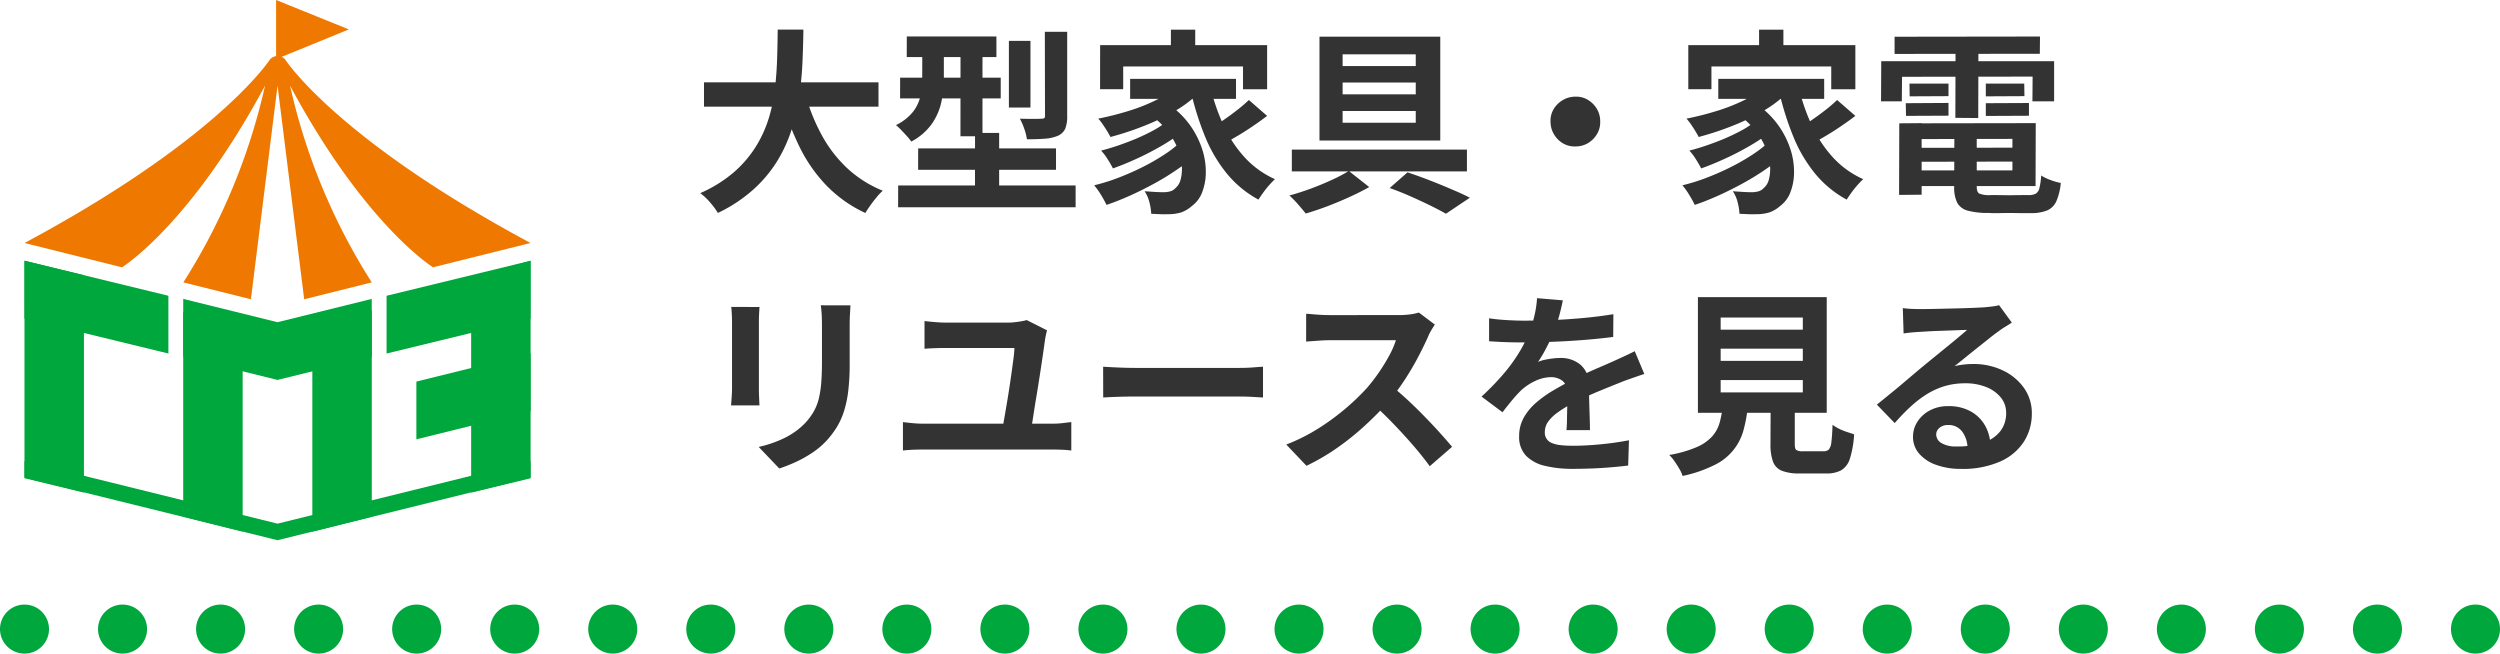 <svg xmlns="http://www.w3.org/2000/svg" width="153" height="40"><path data-name="パス 683" d="M5.137 30.146l-3.639-.881V15.958l3.639.885z" fill="#00a73c"/><path data-name="パス 684" d="M10.306 21.635l-8.808-2.143v-3.534l8.808 2.143z" fill="#00a73c"/><path data-name="パス 685" d="M14.85 32.534l-3.638-.916V19.11l3.638.784z" fill="#00a73c"/><path data-name="パス 686" d="M22.753 31.622l-3.638.916V20.377l3.638-1.388z" fill="#00a73c"/><path data-name="パス 687" d="M22.75 21.827l-5.768 1.425-5.768-1.425v-3.534l5.768 1.426 5.768-1.426z" fill="#00a73c"/><path data-name="パス 688" d="M32.473 29.268l-3.638.881V16.968l3.638-1.011z" fill="#00a73c"/><path data-name="パス 689" d="M32.467 19.492l-8.808 2.143v-3.534l8.808-2.143z" fill="#00a73c"/><path data-name="パス 690" d="M32.47 25.158l-6.988 1.728v-3.534l6.988-1.728z" fill="#00a73c"/><path data-name="パス 691" d="M16.984 32.047L1.499 28.22v1.014l15.485 3.827 15.486-3.827V28.22z" fill="#00a73c"/><path data-name="パス 692" d="M16.897 0l4.451 1.8-4.451 1.819z" fill="#ee7800"/><path data-name="パス 693" d="M17.491 3.696l-.042-.058a.614.614 0 00-.925 0l-.042.058c-.389.565-3.8 5.184-14.978 11.175l5.963 1.488S11.628 13.8 16.22 5.241a37.7 37.7 0 01-5 12.041l4.135 1.033 1.631-13.074 1.63 13.074 4.135-1.033a37.7 37.7 0 01-5-12.041c4.592 8.558 8.753 11.118 8.753 11.118l5.964-1.488C21.294 8.881 17.881 4.261 17.491 3.696z" fill="#ee7800"/><path data-name="パス 55946" d="M43.084 5.04h10.68v1.488h-10.68zm6.168.6a11.7 11.7 0 001 2.556 8.049 8.049 0 001.574 2.076 7.1 7.1 0 002.2 1.4 3.322 3.322 0 00-.378.4q-.2.24-.384.5t-.306.462a8.007 8.007 0 01-2.368-1.67 9.3 9.3 0 01-1.662-2.382A17.129 17.129 0 0147.8 5.976zm-1.656-3.828h1.572q-.012.912-.054 1.926T48.928 5.8a12.967 12.967 0 01-.462 2.07 8.853 8.853 0 01-.888 1.968 7.976 7.976 0 01-1.466 1.754 9.115 9.115 0 01-2.178 1.44 4.387 4.387 0 00-.466-.632 3.7 3.7 0 00-.612-.58 8.208 8.208 0 002.056-1.278 6.952 6.952 0 001.346-1.572 7.416 7.416 0 00.8-1.764 10.3 10.3 0 00.378-1.854q.1-.936.126-1.836t.034-1.704zm7.9.42h5.484v1.26h-5.488zm-.408 2.52h6.156v1.272h-6.16zm-.12 6.6h10.86v1.332H54.964zm1.224-2.268h8.436v1.308h-8.44zm2.592-6.36h1.344V8.34H58.78zm.888 5.412h1.476v4.2h-1.48zM61.744 2.5h1.32v4.08h-1.32zm2.2-.552h1.368v5.148a2.071 2.071 0 01-.114.768.884.884 0 01-.45.444 2.535 2.535 0 01-.8.18q-.468.036-1.1.036a3.345 3.345 0 00-.162-.642 3.649 3.649 0 00-.27-.618q.408.012.8.012t.51-.012a.316.316 0 00.186-.036.208.208 0 00.042-.156zm-7.5.792h1.32v2.148a6.544 6.544 0 01-.152 1.352 3.71 3.71 0 01-.582 1.338 3.582 3.582 0 01-1.26 1.086 3 3 0 00-.27-.336q-.174-.192-.36-.384a3.516 3.516 0 00-.306-.288 3.034 3.034 0 001.068-.846 2.466 2.466 0 00.438-.972 5.044 5.044 0 00.1-.99zm15.216-.924h1.488v1.716h-1.492zm-4.332.948h10.22v2.7h-1.476V4.068H68.74V5.46h-1.416zm1.836 2.064h6.48v1.224h-6.48zm1.164 2.148l1.116-.648a5.448 5.448 0 011.368 1.31 5.386 5.386 0 01.756 1.476 4.462 4.462 0 01.228 1.44 3.4 3.4 0 01-.228 1.224 1.836 1.836 0 01-.616.822 1.991 1.991 0 01-.666.4 2.63 2.63 0 01-.81.108 4.791 4.791 0 01-.48 0l-.54-.024a3.521 3.521 0 00-.108-.69 2.113 2.113 0 00-.3-.69q.336.024.63.042t.522.018a1.586 1.586 0 00.412-.052.676.676 0 00.324-.2.98.98 0 00.318-.522 2.494 2.494 0 00.072-.84 3.483 3.483 0 00-.24-1.032 4.392 4.392 0 00-.636-1.1 5.17 5.17 0 00-1.126-1.046zm1.904-1.84l1.188.5a7.188 7.188 0 01-1.536 1.17 13.849 13.849 0 01-1.914.918 18.692 18.692 0 01-2.01.66q-.072-.144-.2-.354t-.276-.426a2.992 2.992 0 00-.272-.344 18.124 18.124 0 001.926-.492 11.121 11.121 0 001.758-.714 5.683 5.683 0 001.336-.918zm-.936 2.388l.924.648a10.411 10.411 0 01-1.2.792q-.708.408-1.47.756t-1.438.588q-.12-.24-.324-.564a3.477 3.477 0 00-.4-.528q.48-.12 1.026-.306t1.088-.41q.534-.228 1-.474a5.343 5.343 0 00.794-.502zm.972 1.152l.984.732a9.7 9.7 0 01-1.134.912 15.818 15.818 0 01-1.4.87q-.75.414-1.518.762t-1.48.588a6.846 6.846 0 00-.342-.618 4.692 4.692 0 00-.414-.582 11.726 11.726 0 001.464-.456q.756-.288 1.476-.648a13.074 13.074 0 001.332-.762 7.538 7.538 0 001.032-.798zM74.08 5.34a12.288 12.288 0 00.816 2.36 7.583 7.583 0 001.29 1.944 5.593 5.593 0 001.842 1.32q-.156.144-.348.36t-.368.46q-.174.24-.294.432a6.469 6.469 0 01-1.932-1.59 8.84 8.84 0 01-1.33-2.256 17.809 17.809 0 01-.876-2.778zm2.352.78l1.116.972q-.408.312-.876.63t-.924.588q-.456.27-.852.486l-.912-.876q.372-.216.822-.522t.882-.642a9.439 9.439 0 00.744-.636zm5.736-1.068v.72h4.476v-.72zm0 1.74v.72h4.476v-.72zm0-3.468v.72h4.476v-.72zm-1.416-1.08h7.392V8.6h-7.392zM79.06 9.156h10.716v1.332H79.06zm5.988 2.352l1.092-.96q.684.228 1.386.5t1.344.552q.642.27 1.086.5l-1.464.98q-.4-.228-.954-.5t-1.2-.558q-.642-.286-1.29-.514zm-2.5-1.044l1.248.984q-.528.3-1.2.606t-1.364.57q-.7.264-1.32.444-.18-.228-.462-.552a6.51 6.51 0 00-.538-.552q.624-.168 1.308-.42t1.3-.54a10.122 10.122 0 001.032-.54zm13.864-4.548a1.374 1.374 0 01.774.2 1.6 1.6 0 01.546.552 1.482 1.482 0 01.2.774 1.379 1.379 0 01-.2.768 1.586 1.586 0 01-.552.552 1.482 1.482 0 01-.774.2 1.379 1.379 0 01-.768-.2 1.555 1.555 0 01-.546-.562 1.5 1.5 0 01-.2-.762 1.374 1.374 0 01.2-.774 1.571 1.571 0 01.564-.546 1.5 1.5 0 01.756-.202zm11.244-4.1h1.488v1.716h-1.488zm-4.332.948h10.224v2.7h-1.476V4.068h-7.332V5.46h-1.416zm1.836 2.064h6.48v1.224h-6.48zm1.164 2.148l1.116-.648a5.448 5.448 0 011.372 1.31 5.386 5.386 0 01.756 1.476 4.462 4.462 0 01.228 1.44 3.4 3.4 0 01-.228 1.224 1.836 1.836 0 01-.616.822 1.991 1.991 0 01-.666.4 2.63 2.63 0 01-.81.108 4.791 4.791 0 01-.48 0l-.54-.024a3.521 3.521 0 00-.108-.69 2.113 2.113 0 00-.3-.69q.336.024.63.042t.522.018a1.586 1.586 0 00.412-.052.676.676 0 00.324-.2.98.98 0 00.318-.522 2.494 2.494 0 00.072-.84 3.484 3.484 0 00-.24-1.032 4.392 4.392 0 00-.636-1.1 5.169 5.169 0 00-1.126-1.046zm1.908-1.84l1.188.5a7.188 7.188 0 01-1.536 1.17 13.849 13.849 0 01-1.914.918 18.692 18.692 0 01-2.01.66q-.072-.144-.2-.354t-.276-.426a2.993 2.993 0 00-.272-.344 18.124 18.124 0 001.926-.492 11.121 11.121 0 001.758-.714 5.683 5.683 0 001.336-.918zm-.936 2.388l.924.648a10.411 10.411 0 01-1.2.792q-.708.408-1.47.756t-1.438.588q-.12-.24-.324-.564a3.477 3.477 0 00-.4-.528q.48-.12 1.026-.306t1.088-.41q.534-.228 1-.474a5.344 5.344 0 00.794-.502zm.972 1.152l.984.732a9.7 9.7 0 01-1.134.912 15.817 15.817 0 01-1.4.87q-.75.414-1.518.762t-1.48.588a6.847 6.847 0 00-.342-.618 4.693 4.693 0 00-.414-.582 11.726 11.726 0 001.464-.456q.756-.288 1.476-.648a13.074 13.074 0 001.332-.762 7.538 7.538 0 001.032-.798zm1.812-3.336a12.289 12.289 0 00.816 2.36 7.583 7.583 0 001.29 1.944 5.593 5.593 0 001.842 1.32q-.156.144-.348.36t-.368.46q-.174.24-.294.432a6.469 6.469 0 01-1.932-1.59 8.84 8.84 0 01-1.33-2.256 17.81 17.81 0 01-.876-2.778zm2.352.78l1.116.972q-.408.312-.876.63t-.924.588q-.456.27-.852.486l-.912-.876q.372-.216.822-.522t.882-.642a9.439 9.439 0 00.744-.636zm4.5 2.928l6.816-.012.012.852-6.816.012zm.012-1.5l7.644-.012-.012 3.852h-7.632v-.96h6.216V8.5l-6.216.012zm2.664.516l1.368.012v3.348q0 .336.162.426a1.723 1.723 0 00.7.09h.33q.222 0 .5.006t.564 0q.282-.006.522-.006h.372a.985.985 0 00.456-.084.526.526 0 00.23-.348 4.266 4.266 0 00.108-.768 2.811 2.811 0 00.57.276 3.6 3.6 0 00.63.18 3.659 3.659 0 01-.272 1.122 1.1 1.1 0 01-.57.564 2.7 2.7 0 01-1.038.162h-.366q-.258 0-.57-.006t-.642 0q-.33.006-.582.006t-.368-.012a4.668 4.668 0 01-1.276-.138 1.024 1.024 0 01-.654-.486 2.088 2.088 0 01-.186-.972zm-3.372-.516l1.368-.012v4.38l-1.38.012zm-.288-5.3l8.9-.012-.012 1.056-8.888.008zm.912 2.868h2.388v.768l-2.376.012zm-.228 1.2l2.616-.016v.78l-2.6.012zm4.9 0l2.64-.012v.78l-2.64.012zm0-1.2h2.352l.012.768-2.364.012zm-1.852-2.452h1.4l-.012 4.56-1.4-.012zm-4.548 1.08h10.58V6.2h-1.328l.012-1.512-7.992.012-.012 1.5h-1.272zM52.048 18.688q-.012.252-.03.546t-.018.654v2.376a13.725 13.725 0 01-.09 1.68 6.6 6.6 0 01-.27 1.26 4.472 4.472 0 01-.438.954 5.554 5.554 0 01-.594.786 4.908 4.908 0 01-.912.774 7.248 7.248 0 01-1.038.576 9.7 9.7 0 01-.966.378l-1.26-1.32a7.073 7.073 0 001.626-.57 4.489 4.489 0 001.266-.942 3.8 3.8 0 00.5-.7 3.077 3.077 0 00.294-.774 6.255 6.255 0 00.144-.966q.042-.54.042-1.236v-2.28q0-.36-.018-.654t-.054-.546zm-5.568.1l-.024.422q-.012.21-.012.5v4.056q0 .228.012.528t.024.516h-1.74l.036-.48q.024-.312.024-.576v-4.048q0-.168-.012-.438t-.036-.484zm17.6 1.428q-.036.12-.072.294t-.048.246q-.048.36-.132.936t-.186 1.236q-.1.66-.21 1.314t-.192 1.2q-.084.546-.144.882h-1.76l.12-.69.156-.906q.084-.492.162-1.008t.144-.99.114-.846a4.865 4.865 0 00.048-.588h-4.14q-.36 0-.7.012t-.66.036v-1.696q.3.036.672.066t.672.03h3.792a3.6 3.6 0 00.378-.024q.222-.024.426-.06a2.327 2.327 0 00.312-.072zm-8.82 5.616q.288.036.6.066t.588.03h8a4.8 4.8 0 00.606-.036q.282-.036.51-.06v1.74a5.57 5.57 0 00-.576-.048q-.324-.012-.54-.012h-8q-.276 0-.582.012t-.606.048zm12.252-3.388l.552.03q.336.018.7.03t.678.012h6.45q.42 0 .792-.03t.612-.042v1.884l-.612-.036q-.408-.024-.792-.024h-6.444q-.516 0-1.056.018t-.876.042zm20.3-2.58q-.072.108-.21.336a2.562 2.562 0 00-.21.42q-.252.564-.618 1.26t-.828 1.4a13.833 13.833 0 01-.978 1.314 20.017 20.017 0 01-1.482 1.494 16.236 16.236 0 01-1.7 1.356 13.066 13.066 0 01-1.83 1.062l-1.236-1.3a11.164 11.164 0 001.884-.936 14.49 14.49 0 003.036-2.508 10.789 10.789 0 00.75-.972 11.448 11.448 0 00.63-1.026 5.2 5.2 0 00.408-.942h-4.064q-.252 0-.528.018l-.522.036q-.246.018-.378.03V19.2q.18.012.444.036t.534.036q.27.012.45.012H85.6a5.063 5.063 0 00.726-.048 3.118 3.118 0 00.51-.108zm-2.68 3.736q.468.372 1 .864t1.044 1.02q.516.528.954 1.014t.738.846L87.5 28.532q-.444-.612-1.014-1.272t-1.2-1.314q-.63-.654-1.278-1.242zm10.512-5.22q-.06.324-.192.84a10.31 10.31 0 01-.384 1.164q-.192.444-.438.918a8.458 8.458 0 01-.5.846 2.015 2.015 0 01.4-.126 4.786 4.786 0 01.5-.084 4.043 4.043 0 01.462-.03 1.845 1.845 0 011.254.432 1.608 1.608 0 01.5 1.284q0 .24.006.588t.018.726l.024.738q.012.36.012.648h-1.44q.024-.2.03-.486t.012-.594l.012-.606q.006-.294.006-.534a.924.924 0 00-.306-.8 1.128 1.128 0 00-.678-.222 2.318 2.318 0 00-1.014.246 3.264 3.264 0 00-.858.582q-.264.264-.534.588t-.582.732l-1.284-.96a16 16 0 001.35-1.392 10.121 10.121 0 00.966-1.332 8.377 8.377 0 00.648-1.32 7.263 7.263 0 00.294-1 6.106 6.106 0 00.138-.978zm-4.512 1.1q.456.072 1.056.108t1.056.036q.792 0 1.734-.036t1.914-.126q.972-.09 1.848-.234l-.012 1.392q-.636.084-1.374.15t-1.5.108q-.762.042-1.458.06t-1.236.018q-.24 0-.594-.006t-.726-.024q-.372-.018-.708-.042zm9.5 3.408q-.192.06-.45.15l-.516.18q-.258.09-.462.174-.576.228-1.362.552t-1.63.756a7.33 7.33 0 00-.912.564 2.407 2.407 0 00-.564.558 1.075 1.075 0 00-.192.618.666.666 0 00.432.672 1.839 1.839 0 00.54.132 7.072 7.072 0 00.768.036q.768 0 1.692-.09t1.716-.246l-.048 1.548q-.384.048-.972.1t-1.218.078q-.63.024-1.206.024a7.164 7.164 0 01-1.68-.18 2.363 2.363 0 01-1.17-.618 1.656 1.656 0 01-.426-1.206 2.27 2.27 0 01.282-1.128 3.431 3.431 0 01.75-.912 6.906 6.906 0 011.026-.738q.558-.33 1.1-.606t1-.492q.444-.2.834-.366t.75-.33q.348-.156.672-.306t.66-.318zm4.672-1.548v.744h5.028v-.744zm0 1.92v.756h5.028v-.756zm0-3.828v.744h5.028v-.744zm-1.392-1.248h7.884v7.08h-7.884zm4.452 6.12h1.476v2.868q0 .288.09.366a.738.738 0 00.426.078h1.256a.422.422 0 00.312-.108.842.842 0 00.156-.456q.048-.348.072-1.056a2.556 2.556 0 00.39.24 3.347 3.347 0 00.492.2l.438.144a6.143 6.143 0 01-.252 1.47 1.279 1.279 0 01-.528.726 1.874 1.874 0 01-.948.2h-1.6a2.86 2.86 0 01-1.1-.168.962.962 0 01-.54-.564 3.093 3.093 0 01-.15-1.068zm-2.928.492h1.536a8.466 8.466 0 01-.26 1.494 3.312 3.312 0 01-1.77 2.16 8.057 8.057 0 01-1.968.678 1.967 1.967 0 00-.2-.438q-.138-.234-.3-.468a2.281 2.281 0 00-.318-.378 7.4 7.4 0 001.668-.474 2.793 2.793 0 00.954-.654 2.114 2.114 0 00.462-.846 6.391 6.391 0 00.196-1.07zm11.016-5.94q.252.036.54.048t.552.012q.192 0 .576-.006t.87-.018l.966-.024q.48-.012.87-.03l.606-.03q.372-.036.588-.066a1.946 1.946 0 00.324-.066l.78 1.068q-.2.132-.42.264a4.883 4.883 0 00-.42.288q-.24.168-.576.438t-.714.57q-.378.3-.732.588t-.642.516a4.6 4.6 0 01.576-.1 5.217 5.217 0 01.564-.03 4.112 4.112 0 011.83.4 3.3 3.3 0 011.284 1.074 2.645 2.645 0 01.474 1.554 3.172 3.172 0 01-.48 1.716 3.313 3.313 0 01-1.446 1.218 5.658 5.658 0 01-2.418.456 4.384 4.384 0 01-1.494-.24 2.452 2.452 0 01-1.05-.684 1.545 1.545 0 01-.384-1.044 1.684 1.684 0 01.27-.918 2.007 2.007 0 01.756-.69 2.314 2.314 0 011.122-.264 2.749 2.749 0 011.4.33 2.29 2.29 0 01.876.882 2.557 2.557 0 01.312 1.212l-1.4.192a1.715 1.715 0 00-.33-1.062 1.024 1.024 0 00-.846-.4.8.8 0 00-.54.174.517.517 0 00-.2.4.613.613 0 00.336.54 1.671 1.671 0 00.876.2 5.084 5.084 0 001.7-.246 2.127 2.127 0 001.026-.708 1.794 1.794 0 00.342-1.1 1.463 1.463 0 00-.33-.948 2.164 2.164 0 00-.894-.636 3.368 3.368 0 00-1.272-.228 4.386 4.386 0 00-1.272.174 4.507 4.507 0 00-1.086.492 6.647 6.647 0 00-1 .768 12.9 12.9 0 00-.966 1l-1.092-1.128.732-.594q.408-.33.834-.69l.8-.678q.378-.318.642-.534t.588-.48l.7-.57q.36-.294.684-.564t.54-.462q-.18 0-.468.012l-.63.024-.684.024q-.342.012-.636.03l-.486.03q-.24.012-.5.036t-.48.06z" fill="#333"/><path data-name="パス 55945" d="M151.5 40a1.5 1.5 0 01-1.5-1.5 1.5 1.5 0 011.5-1.5 1.5 1.5 0 011.5 1.5 1.5 1.5 0 01-1.5 1.5zm-6 0a1.5 1.5 0 01-1.5-1.5 1.5 1.5 0 011.5-1.5 1.5 1.5 0 011.5 1.5 1.5 1.5 0 01-1.5 1.5zm-6 0a1.5 1.5 0 01-1.5-1.5 1.5 1.5 0 011.5-1.5 1.5 1.5 0 011.5 1.5 1.5 1.5 0 01-1.5 1.5zm-6 0a1.5 1.5 0 01-1.5-1.5 1.5 1.5 0 011.5-1.5 1.5 1.5 0 011.5 1.5 1.5 1.5 0 01-1.5 1.5zm-6 0a1.5 1.5 0 01-1.5-1.5 1.5 1.5 0 011.5-1.5 1.5 1.5 0 011.5 1.5 1.5 1.5 0 01-1.5 1.5zm-6 0a1.5 1.5 0 01-1.5-1.5 1.5 1.5 0 011.5-1.5 1.5 1.5 0 011.5 1.5 1.5 1.5 0 01-1.5 1.5zm-6 0a1.5 1.5 0 01-1.5-1.5 1.5 1.5 0 011.5-1.5 1.5 1.5 0 011.5 1.5 1.5 1.5 0 01-1.5 1.5zm-6 0a1.5 1.5 0 01-1.5-1.5 1.5 1.5 0 011.5-1.5 1.5 1.5 0 011.5 1.5 1.5 1.5 0 01-1.5 1.5zm-6 0a1.5 1.5 0 01-1.5-1.5 1.5 1.5 0 011.5-1.5 1.5 1.5 0 011.5 1.5 1.5 1.5 0 01-1.5 1.5zm-6 0a1.5 1.5 0 01-1.5-1.5 1.5 1.5 0 011.5-1.5 1.5 1.5 0 011.5 1.5 1.5 1.5 0 01-1.5 1.5zm-6 0a1.5 1.5 0 01-1.5-1.5 1.5 1.5 0 011.5-1.5 1.5 1.5 0 011.5 1.5 1.5 1.5 0 01-1.5 1.5zm-6 0a1.5 1.5 0 01-1.5-1.5 1.5 1.5 0 011.5-1.5 1.5 1.5 0 011.5 1.5 1.5 1.5 0 01-1.5 1.5zm-6 0a1.5 1.5 0 01-1.5-1.5 1.5 1.5 0 011.5-1.5 1.5 1.5 0 011.5 1.5 1.5 1.5 0 01-1.5 1.5zm-6 0a1.5 1.5 0 01-1.5-1.5 1.5 1.5 0 011.5-1.5 1.5 1.5 0 011.5 1.5 1.5 1.5 0 01-1.5 1.5zm-6 0a1.5 1.5 0 01-1.5-1.5 1.5 1.5 0 011.5-1.5 1.5 1.5 0 011.5 1.5 1.5 1.5 0 01-1.5 1.5zm-6 0a1.5 1.5 0 01-1.5-1.5 1.5 1.5 0 011.5-1.5 1.5 1.5 0 011.5 1.5 1.5 1.5 0 01-1.5 1.5zm-6 0a1.5 1.5 0 01-1.5-1.5 1.5 1.5 0 011.5-1.5 1.5 1.5 0 011.5 1.5 1.5 1.5 0 01-1.5 1.5zm-6 0a1.5 1.5 0 01-1.5-1.5 1.5 1.5 0 011.5-1.5 1.5 1.5 0 011.5 1.5 1.5 1.5 0 01-1.5 1.5zm-6 0a1.5 1.5 0 01-1.5-1.5 1.5 1.5 0 011.5-1.5 1.5 1.5 0 011.5 1.5 1.5 1.5 0 01-1.5 1.5zm-6 0a1.5 1.5 0 01-1.5-1.5 1.5 1.5 0 011.5-1.5 1.5 1.5 0 011.5 1.5 1.5 1.5 0 01-1.5 1.5zm-6 0a1.5 1.5 0 01-1.5-1.5 1.5 1.5 0 011.5-1.5 1.5 1.5 0 011.5 1.5 1.5 1.5 0 01-1.5 1.5zm-6 0a1.5 1.5 0 01-1.5-1.5 1.5 1.5 0 011.5-1.5 1.5 1.5 0 011.5 1.5 1.5 1.5 0 01-1.5 1.5zm-6 0a1.5 1.5 0 01-1.5-1.5 1.5 1.5 0 011.5-1.5 1.5 1.5 0 011.5 1.5 1.5 1.5 0 01-1.5 1.5zm-6 0a1.5 1.5 0 01-1.5-1.5 1.5 1.5 0 011.5-1.5 1.5 1.5 0 011.5 1.5 1.5 1.5 0 01-1.5 1.5zm-6 0A1.5 1.5 0 016 38.5 1.5 1.5 0 017.5 37 1.5 1.5 0 019 38.5 1.5 1.5 0 017.5 40zm-6 0A1.5 1.5 0 010 38.5 1.5 1.5 0 011.5 37 1.5 1.5 0 013 38.5 1.5 1.5 0 011.5 40z" fill="#00a73c"/></svg>
